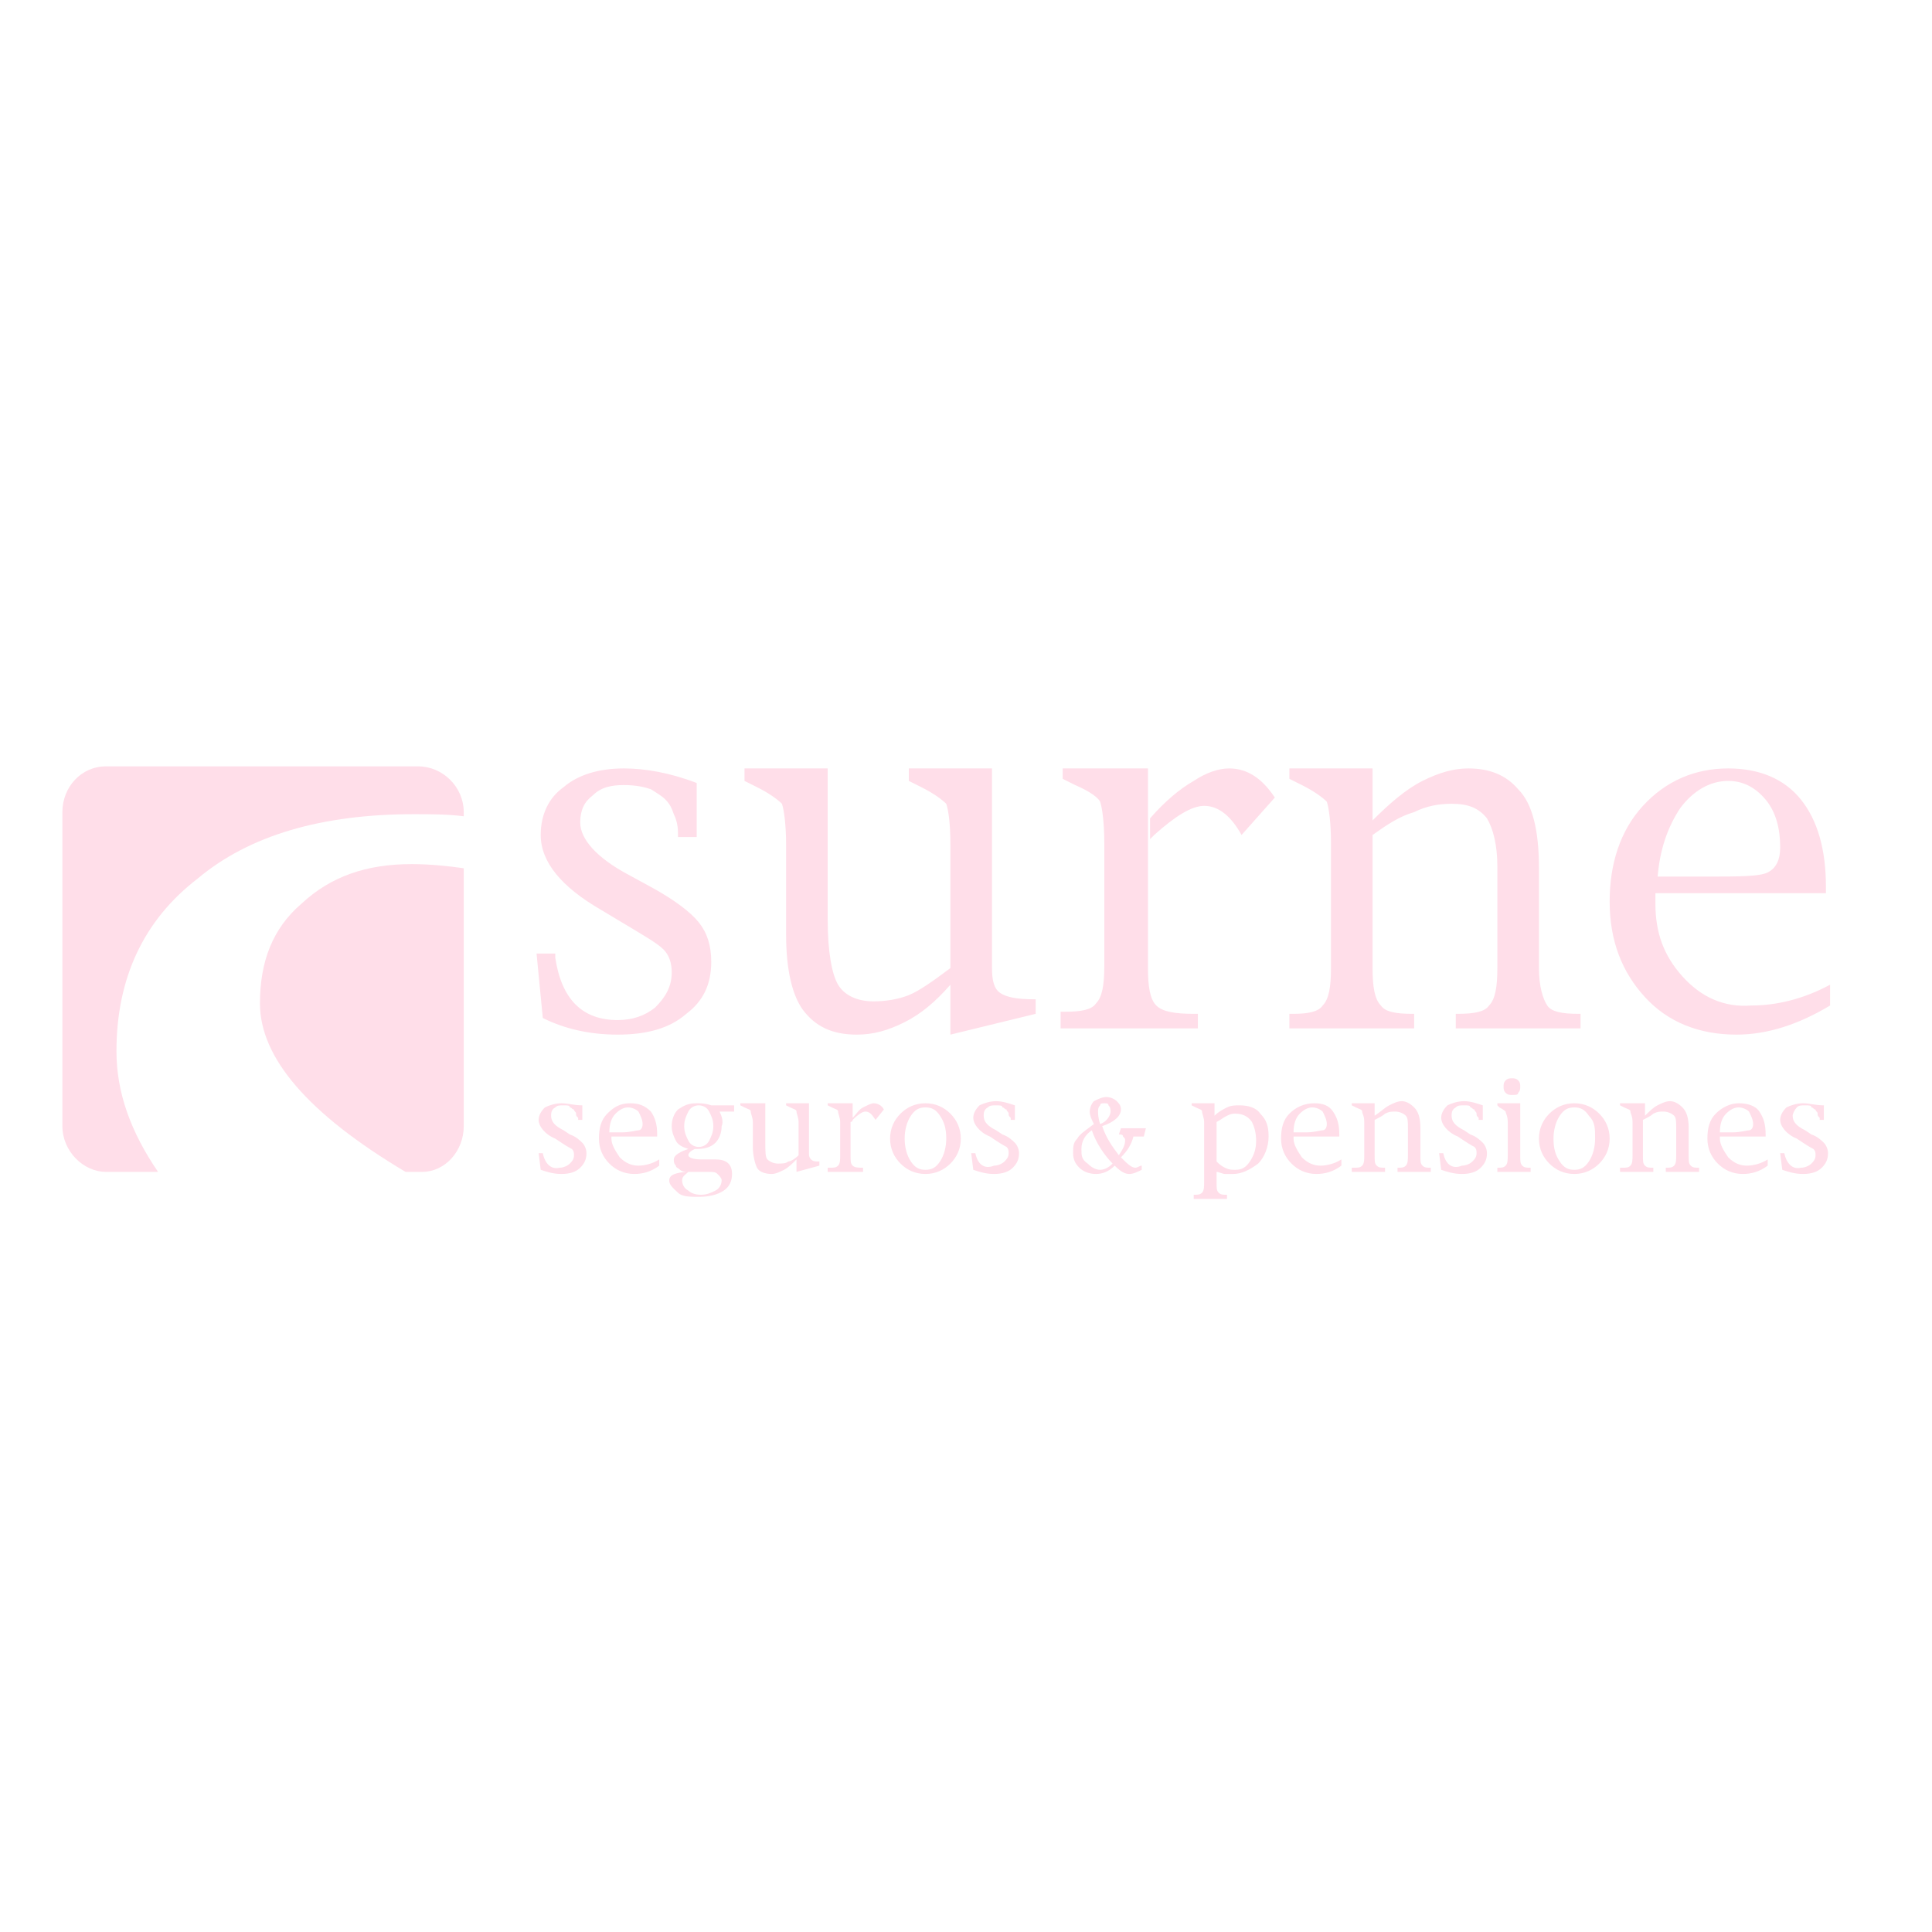 <svg width="288" height="288" viewBox="0 0 288 288" fill="none" xmlns="http://www.w3.org/2000/svg">
<g clip-path="url(#clip0_1_837)">
<g clip-path="url(#clip1_1_837)">
<path d="M265.989 171.901H265.369L265.679 174.381C266.609 174.691 267.539 175.001 268.779 175.001C270.019 175.001 270.949 174.691 271.569 174.071C272.189 173.451 272.499 172.831 272.499 171.901C272.499 171.281 272.189 170.661 271.879 170.351C271.569 170.041 270.949 169.421 270.019 169.111L269.089 168.491C267.849 167.871 267.229 167.251 267.229 166.321C267.229 166.011 267.539 165.391 267.849 165.081C268.159 164.771 268.469 164.771 269.089 164.771C269.709 164.771 270.019 164.771 270.019 165.081C270.329 165.081 270.329 165.391 270.639 165.391C270.639 165.701 270.949 165.701 270.949 166.011C270.949 166.321 270.949 166.321 271.259 166.631V166.941H271.879V164.771C270.639 164.771 269.709 164.461 268.779 164.461C267.849 164.461 266.919 164.771 266.299 165.081C265.679 165.701 265.369 166.321 265.369 166.941C265.369 167.871 266.299 169.111 267.849 169.731L268.779 170.351C269.709 170.971 270.329 171.281 270.329 171.281C270.639 171.591 270.639 171.901 270.639 172.211C270.639 172.831 270.329 173.141 270.019 173.451C269.709 173.761 269.089 174.071 268.469 174.071C267.229 174.381 266.299 173.451 265.989 171.901ZM256.379 168.801C256.379 167.561 256.689 166.631 257.309 166.011C257.929 165.391 258.549 165.081 259.169 165.081C259.789 165.081 260.409 165.391 260.719 165.701C261.029 166.321 261.339 166.941 261.339 167.561C261.339 168.181 261.029 168.491 260.719 168.491C260.409 168.491 259.479 168.801 258.239 168.801H256.379ZM255.759 166.011C254.829 166.941 254.519 168.181 254.519 169.731C254.519 171.281 255.139 172.521 256.069 173.451C256.999 174.381 258.239 175.001 259.789 175.001C261.029 175.001 262.269 174.691 263.509 173.761V172.831C262.579 173.451 261.339 173.761 260.409 173.761C259.479 173.761 258.549 173.451 257.619 172.521C256.999 171.591 256.379 170.661 256.379 169.731V169.421H263.199V169.111C263.199 167.561 262.889 166.631 262.269 165.701C261.649 164.771 260.409 164.461 259.169 164.461C257.929 164.461 256.689 165.081 255.759 166.011ZM244.909 164.461H241.498V164.771L242.118 165.081C242.738 165.391 243.048 165.391 243.048 165.701C243.048 166.011 243.358 166.321 243.358 167.251V172.211C243.358 172.831 243.358 173.451 243.048 173.761C242.738 174.071 242.428 174.071 241.808 174.071H241.498V174.691H246.459V174.071C245.839 174.071 245.529 174.071 245.219 173.761C244.908 173.451 244.909 173.141 244.909 172.211V166.941C245.529 166.631 246.149 166.321 246.459 166.011C247.079 165.701 247.389 165.701 248.009 165.701C248.629 165.701 249.249 166.011 249.559 166.321C249.869 166.631 249.869 167.251 249.869 168.181V172.211C249.869 172.831 249.869 173.451 249.559 173.761C249.249 174.071 248.939 174.071 248.319 174.071V174.691H253.279V174.071C252.659 174.071 252.349 174.071 252.039 173.761C251.729 173.451 251.729 173.141 251.729 172.211V168.181C251.729 166.631 251.419 165.701 250.799 165.081C250.179 164.461 249.559 164.151 248.939 164.151C248.319 164.151 247.699 164.461 247.079 164.771C246.459 165.081 245.839 165.701 245.219 166.321V164.461H244.909ZM226.618 164.461H223.208V164.771L223.518 165.081C224.138 165.391 224.448 165.701 224.448 165.701C224.448 166.011 224.758 166.321 224.758 167.251V172.211C224.758 172.831 224.758 173.451 224.448 173.761C224.138 174.071 223.828 174.071 223.208 174.071V174.691H228.168V174.071C227.548 174.071 227.238 174.071 226.928 173.761C226.618 173.451 226.618 173.141 226.618 172.211V164.461ZM226.308 162.911C226.618 162.601 226.618 162.291 226.618 161.981C226.618 161.671 226.618 161.361 226.308 161.051C225.998 160.741 225.688 160.741 225.378 160.741C225.068 160.741 224.758 160.741 224.448 161.051C224.138 161.361 224.138 161.671 224.138 161.981C224.138 162.291 224.138 162.601 224.448 162.911C224.758 163.221 225.068 163.221 225.378 163.221C225.998 163.221 226.308 163.221 226.308 162.911ZM215.147 171.901H214.527L214.837 174.381C215.768 174.691 216.698 175.001 217.938 175.001C219.178 175.001 220.108 174.691 220.728 174.071C221.348 173.451 221.658 172.831 221.658 171.901C221.658 171.281 221.348 170.661 221.038 170.351C220.728 170.041 220.108 169.421 219.178 169.111L218.248 168.491C217.008 167.871 216.388 167.251 216.388 166.321C216.388 166.011 216.388 165.391 217.008 165.081C217.318 164.771 217.628 164.771 218.248 164.771C218.868 164.771 219.178 164.771 219.178 165.081C219.488 165.081 219.488 165.391 219.798 165.391C219.798 165.701 220.108 165.701 220.108 166.011C220.108 166.321 220.108 166.321 220.418 166.631V166.941H221.038V164.771C220.108 164.461 219.178 164.151 218.248 164.151C217.318 164.151 216.388 164.461 215.767 164.771C215.147 165.391 214.837 166.011 214.837 166.631C214.837 167.561 215.767 168.801 217.318 169.421L218.248 170.041C219.178 170.661 219.798 170.971 219.798 170.971C220.108 171.281 220.108 171.591 220.108 171.901C220.108 172.521 219.798 172.831 219.488 173.141C219.178 173.451 218.558 173.761 217.938 173.761C216.388 174.381 215.457 173.451 215.147 171.901ZM204.607 164.461H201.507V164.771L202.127 165.081C202.747 165.391 203.057 165.391 203.057 165.701C203.057 166.011 203.367 166.321 203.367 167.251V172.211C203.367 172.831 203.367 173.451 203.057 173.761C202.747 174.071 202.437 174.071 201.817 174.071H201.507V174.691H206.467V174.071C205.847 174.071 205.537 174.071 205.227 173.761C204.917 173.451 204.917 173.141 204.917 172.211V166.941C205.537 166.631 206.157 166.321 206.467 166.011C207.087 165.701 207.397 165.701 208.017 165.701C208.637 165.701 209.257 166.011 209.567 166.321C209.877 166.631 209.877 167.251 209.877 168.181V172.211C209.877 172.831 209.877 173.451 209.567 173.761C209.257 174.071 208.947 174.071 208.327 174.071V174.691H213.287V174.071C212.667 174.071 212.357 174.071 212.047 173.761C211.737 173.451 211.737 173.141 211.737 172.211V168.181C211.737 166.631 211.427 165.701 210.807 165.081C210.187 164.461 209.567 164.151 208.947 164.151C208.327 164.151 207.707 164.461 207.087 164.771C206.467 165.081 205.847 165.701 204.917 166.321V164.461H204.607ZM161.206 171.281C161.206 170.041 161.826 169.111 162.756 168.491C163.376 170.351 164.616 172.211 165.856 173.451C165.236 174.071 164.616 174.381 163.996 174.381C163.376 174.381 162.756 174.071 162.136 173.451C161.206 172.831 161.206 172.211 161.206 171.281ZM163.996 167.561C163.686 166.631 163.686 166.011 163.686 165.701C163.686 165.391 163.686 165.081 163.996 164.771C163.996 164.461 164.306 164.461 164.616 164.461C164.926 164.461 165.236 164.461 165.236 164.771C165.546 165.081 165.546 165.391 165.546 165.701C165.546 166.321 164.926 167.251 163.996 167.561ZM160.586 169.731C159.966 170.351 159.966 170.971 159.966 171.901C159.966 172.831 160.276 173.451 160.896 174.071C161.516 174.691 162.446 175.001 163.376 175.001C164.306 175.001 165.236 174.691 166.166 173.761C167.096 174.691 167.716 175.001 168.336 175.001C168.956 175.001 169.576 174.691 170.196 174.381V173.761C169.886 173.761 169.576 174.071 169.266 174.071C168.646 174.071 168.026 173.451 167.096 172.521C168.026 171.591 168.646 170.661 168.956 169.421H170.506L170.816 168.181H167.096L166.786 169.111C167.096 169.111 167.406 169.111 167.406 169.421C167.716 169.731 167.716 169.731 167.716 170.041C167.716 170.661 167.406 171.281 166.786 172.211C165.856 170.971 164.926 169.731 164.306 167.871C166.166 167.251 167.096 166.321 167.096 165.391C167.096 164.771 166.786 164.461 166.476 164.151C166.166 163.841 165.546 163.531 164.926 163.531C164.306 163.531 163.686 163.841 163.066 164.151C162.756 164.461 162.446 165.081 162.446 165.701C162.446 166.321 162.756 166.941 163.066 167.561C161.826 168.491 160.896 169.111 160.586 169.731ZM145.395 171.901H144.775L145.085 174.381C146.015 174.691 146.945 175.001 148.185 175.001C149.425 175.001 150.355 174.691 150.975 174.071C151.595 173.451 151.905 172.831 151.905 171.901C151.905 171.281 151.595 170.661 151.285 170.351C150.975 170.041 150.355 169.421 149.425 169.111L148.495 168.491C147.255 167.871 146.635 167.251 146.635 166.321C146.635 166.011 146.635 165.391 147.255 165.081C147.565 164.771 147.875 164.771 148.495 164.771C149.115 164.771 149.425 164.771 149.425 165.081C149.735 165.081 149.735 165.391 150.045 165.391C150.045 165.701 150.355 165.701 150.355 166.011C150.355 166.321 150.355 166.321 150.665 166.631V166.941H151.285V164.771C150.355 164.461 149.425 164.151 148.495 164.151C147.565 164.151 146.635 164.461 146.015 164.771C145.395 165.391 145.085 166.011 145.085 166.631C145.085 167.561 146.015 168.801 147.565 169.421L148.495 170.041C149.425 170.661 150.045 170.971 150.045 170.971C150.355 171.281 150.355 171.591 150.355 171.901C150.355 172.521 150.045 172.831 149.735 173.141C149.425 173.451 148.805 173.761 148.185 173.761C146.635 174.381 145.705 173.451 145.395 171.901ZM134.855 169.731C134.855 168.491 135.165 167.251 135.785 166.321C136.405 165.391 137.025 165.081 137.955 165.081C138.885 165.081 139.505 165.391 140.125 166.321C140.745 167.251 141.055 168.181 141.055 169.731C141.055 170.971 140.745 172.211 140.125 173.141C139.505 174.071 138.885 174.381 137.955 174.381C137.025 174.381 136.405 174.071 135.785 173.141C135.165 172.211 134.855 170.971 134.855 169.731ZM134.235 166.011C133.305 166.941 132.685 168.181 132.685 169.731C132.685 171.281 133.305 172.521 134.235 173.451C135.165 174.381 136.405 175.001 137.955 175.001C139.505 175.001 140.745 174.381 141.675 173.451C142.605 172.521 143.225 171.281 143.225 169.731C143.225 168.181 142.605 166.941 141.675 166.011C140.745 165.081 139.505 164.461 137.955 164.461C136.405 164.461 135.165 165.081 134.235 166.011ZM126.794 164.461H123.384V164.771L124.004 165.081C124.624 165.391 124.934 165.391 124.934 165.701C124.934 166.011 125.244 166.631 125.244 167.251V172.211C125.244 172.831 125.244 173.451 124.934 173.761C124.624 174.071 124.314 174.071 123.694 174.071H123.384V174.691H128.654V174.071C128.034 174.071 127.414 174.071 127.104 173.761C126.794 173.451 126.794 173.141 126.794 172.211V167.251C126.794 167.251 127.104 167.251 127.104 166.941C128.034 166.011 128.654 165.701 128.964 165.701C129.584 165.701 129.895 166.011 130.515 166.941L131.755 165.391C131.445 164.771 130.825 164.461 130.205 164.461C129.895 164.461 129.274 164.771 128.654 165.081C128.034 165.391 127.724 166.011 127.104 166.631V164.461H126.794ZM90.833 168.801C90.833 167.561 91.143 166.631 91.763 166.011C92.383 165.391 93.003 165.081 93.623 165.081C94.243 165.081 94.863 165.391 95.173 165.701C95.483 166.321 95.793 166.941 95.793 167.561C95.793 168.181 95.483 168.491 95.173 168.491C94.863 168.491 93.933 168.801 92.693 168.801H90.833ZM90.523 166.011C89.593 166.941 89.283 168.181 89.283 169.731C89.283 171.281 89.903 172.521 90.833 173.451C91.763 174.381 93.003 175.001 94.553 175.001C95.793 175.001 97.033 174.691 98.273 173.761V172.831C97.343 173.451 96.103 173.761 95.173 173.761C94.243 173.761 93.313 173.451 92.383 172.521C91.763 171.591 91.143 170.661 91.143 169.731V169.421H97.963V169.111C97.963 167.561 97.653 166.631 97.033 165.701C96.103 164.771 95.173 164.461 93.933 164.461C92.383 164.461 91.453 165.081 90.523 166.011ZM80.913 171.901H80.293L80.603 174.381C81.533 174.691 82.463 175.001 83.703 175.001C84.943 175.001 85.873 174.691 86.493 174.071C87.113 173.451 87.423 172.831 87.423 171.901C87.423 171.281 87.113 170.661 86.803 170.351C86.493 170.041 85.873 169.421 84.943 169.111L84.013 168.491C82.773 167.871 82.153 167.251 82.153 166.321C82.153 166.011 82.153 165.391 82.773 165.081C83.083 164.771 83.393 164.771 84.013 164.771C84.633 164.771 84.943 164.771 84.943 165.081C85.253 165.081 85.253 165.391 85.563 165.391C85.563 165.701 85.873 165.701 85.873 166.011C85.873 166.321 85.873 166.321 86.183 166.631V166.941H86.803V164.771C85.563 164.771 84.633 164.461 83.703 164.461C82.773 164.461 81.843 164.771 81.223 165.081C80.603 165.701 80.293 166.321 80.293 166.941C80.293 167.871 81.223 169.111 82.773 169.731L83.703 170.351C84.633 170.971 85.253 171.281 85.253 171.281C85.563 171.591 85.563 171.901 85.563 172.211C85.563 172.831 85.253 173.141 84.943 173.451C84.633 173.761 84.013 174.071 83.393 174.071C82.153 174.381 81.223 173.451 80.913 171.901ZM106.024 143.38C106.024 140.9 105.404 139.04 104.164 137.49C102.924 135.94 100.443 134.08 97.033 132.22L93.623 130.36C88.973 127.88 86.493 125.089 86.493 122.609C86.493 120.749 87.113 119.509 88.353 118.579C89.593 117.339 91.143 117.029 93.003 117.029C94.863 117.029 96.103 117.339 97.033 117.649C97.963 118.269 98.583 118.579 99.203 119.199C99.823 119.819 100.133 120.439 100.443 121.369C100.754 121.989 101.064 122.919 101.064 124.159V124.779H103.854V116.719C99.823 115.169 96.103 114.549 93.003 114.549C89.283 114.549 86.183 115.479 84.013 117.339C81.843 118.889 80.603 121.369 80.603 124.469C80.603 128.5 83.703 132.22 89.593 135.63L92.693 137.49C95.793 139.35 97.963 140.59 98.893 141.52C99.823 142.45 100.133 143.69 100.133 144.93C100.133 147.1 99.203 148.65 97.653 150.2C96.103 151.44 94.243 152.06 92.073 152.06C86.803 152.06 83.703 148.96 82.773 142.76V142.14H79.983L80.913 151.75C84.013 153.3 87.733 154.23 92.073 154.23C96.413 154.23 99.823 153.3 102.304 151.13C104.784 149.27 106.024 146.79 106.024 143.38ZM106.334 167.871C106.334 168.801 106.024 169.421 105.714 170.041C105.404 170.661 104.784 170.971 104.164 170.971C103.544 170.971 102.924 170.661 102.614 170.041C102.304 169.421 101.994 168.801 101.994 167.871C101.994 166.941 102.304 166.321 102.614 165.701C102.924 165.081 103.544 164.771 104.164 164.771C104.784 164.771 105.404 165.081 105.714 165.701C106.024 166.321 106.334 166.941 106.334 167.871ZM107.264 165.701H109.434V164.771H106.024C105.094 164.461 104.474 164.461 103.854 164.461C102.614 164.461 101.994 164.771 101.064 165.391C100.443 166.011 100.133 166.941 100.133 167.871C100.133 168.801 100.443 169.421 100.753 170.041C101.064 170.661 101.684 170.971 102.614 171.281C102.614 171.281 100.443 171.901 100.443 172.831C100.443 173.141 100.443 173.451 100.753 173.761C100.753 174.071 101.064 174.071 101.374 174.381C101.684 174.691 102.304 174.691 102.304 174.691H105.404C106.334 174.691 106.644 174.691 106.954 175.001C107.264 175.311 107.574 175.621 107.574 175.931C107.574 176.551 107.264 177.171 106.644 177.481C106.024 177.791 105.404 178.101 104.474 178.101C103.544 178.101 102.924 177.791 102.614 177.481C101.994 177.171 101.684 176.551 101.684 175.931C101.684 175.311 102.304 175.001 102.614 174.691C102.614 174.691 100.133 174.691 99.823 175.621C99.513 176.551 100.443 177.171 101.064 177.791C101.684 178.411 102.924 178.411 104.164 178.411C105.714 178.411 106.954 178.101 107.884 177.481C108.814 176.861 109.124 175.931 109.124 175.001C109.124 173.451 108.194 172.831 106.644 172.831H104.474C103.234 172.831 102.614 172.521 102.614 172.211C102.614 171.901 102.924 171.591 103.544 171.281H103.854C105.094 171.281 106.024 170.971 106.644 170.351C107.264 169.731 107.574 168.801 107.574 167.871C107.884 167.251 107.574 166.321 107.264 165.701ZM113.774 164.461H110.364V164.771L110.984 165.081C111.604 165.391 111.914 165.391 111.914 165.701C111.914 166.011 112.224 166.631 112.224 167.251V170.971C112.224 172.211 112.534 173.451 112.844 174.071C113.154 174.691 114.084 175.001 115.014 175.001C115.634 175.001 116.254 174.691 116.874 174.381C117.494 174.071 118.114 173.451 118.734 172.831V174.691L122.144 173.761V173.141C121.524 173.141 121.214 173.141 120.904 172.831C120.594 172.521 120.594 172.211 120.594 171.901V164.461H117.184V164.771L117.804 165.081C118.424 165.391 118.734 165.391 118.734 165.701C118.734 166.011 119.044 166.631 119.044 167.251V172.211C118.424 172.831 117.804 173.141 117.494 173.141C117.184 173.451 116.564 173.451 115.944 173.451C115.324 173.451 114.704 173.141 114.394 172.831C114.084 172.521 114.084 171.591 114.084 170.351V164.461H113.774ZM141.675 154.23L154.385 151.13V148.96H154.075C151.595 148.96 150.045 148.65 149.115 148.03C148.185 147.41 147.875 146.17 147.875 144.31V114.549H135.475V116.409L137.335 117.339C139.195 118.269 140.435 119.199 141.055 119.819C141.365 120.749 141.675 122.609 141.675 126.019V144.31C139.195 146.17 137.025 147.72 135.475 148.34C133.925 148.96 132.065 149.27 130.205 149.27C127.724 149.27 125.864 148.34 124.934 146.79C124.004 145.24 123.384 141.83 123.384 137.18V114.549H110.984V116.409L112.844 117.339C114.704 118.269 115.944 119.199 116.564 119.819C116.874 120.749 117.184 122.919 117.184 126.019V139.35C117.184 144.62 118.114 148.34 119.664 150.51C121.524 152.99 124.004 154.23 127.724 154.23C130.205 154.23 132.375 153.61 134.855 152.37C137.335 151.13 139.505 149.27 141.675 146.79V154.23ZM158.726 153.3H178.566V151.13H177.946C175.156 151.13 173.296 150.82 172.366 149.89C171.436 148.96 171.126 147.1 171.126 144.31V114.549H158.415V116.099L160.276 117.029C162.446 117.959 163.686 118.889 163.996 119.509C164.306 120.439 164.616 122.609 164.616 125.709V144C164.616 146.79 164.306 148.65 163.376 149.58C162.756 150.51 161.206 150.82 158.726 150.82H158.105V153.3H158.726ZM187.247 170.041C187.247 171.281 186.936 172.211 186.316 173.141C185.696 174.071 185.076 174.381 184.146 174.381C183.526 174.381 183.216 174.381 182.596 174.071C181.976 173.761 181.666 173.451 181.356 173.141V167.251C181.976 166.941 182.286 166.631 182.906 166.321C183.526 166.011 183.836 166.011 184.146 166.011C185.076 166.011 186.006 166.321 186.626 167.251C186.936 167.871 187.247 168.801 187.247 170.041ZM187.557 173.451C188.487 172.521 189.107 170.971 189.107 169.421C189.107 167.871 188.797 166.941 187.867 166.011C187.246 165.081 186.006 164.771 184.766 164.771C184.146 164.771 183.526 164.771 182.906 165.081C182.286 165.391 181.666 165.701 181.046 166.321V164.461H177.636V164.771L178.256 165.081C178.876 165.391 179.186 165.391 179.186 165.701C179.186 166.011 179.496 166.631 179.496 167.251V176.241C179.496 176.861 179.496 177.481 179.186 177.791C178.876 178.101 178.566 178.101 177.946 178.101V178.721H182.906V178.101C182.286 178.101 181.976 178.101 181.666 177.791C181.356 177.481 181.356 177.171 181.356 176.241V174.691C181.666 174.691 182.286 175.001 182.596 175.001C182.906 175.001 183.526 175.001 183.836 175.001C185.076 175.001 186.316 174.381 187.557 173.451ZM192.827 168.801C192.827 167.561 193.137 166.631 193.757 166.011C194.377 165.391 194.997 165.081 195.617 165.081C196.237 165.081 196.857 165.391 197.167 165.701C197.477 166.321 197.787 166.941 197.787 167.561C197.787 168.181 197.477 168.491 197.167 168.491C196.857 168.491 195.927 168.801 194.687 168.801H192.827ZM192.207 166.011C191.277 166.941 190.967 168.181 190.967 169.731C190.967 171.281 191.587 172.521 192.517 173.451C193.447 174.381 194.687 175.001 196.237 175.001C197.477 175.001 198.717 174.691 199.957 173.761V172.831C199.027 173.451 197.787 173.761 196.857 173.761C195.927 173.761 194.997 173.451 194.067 172.521C193.447 171.591 192.827 170.661 192.827 169.731V169.421H199.647V169.111C199.647 167.561 199.337 166.631 198.717 165.701C198.097 164.771 197.167 164.461 195.927 164.461C194.377 164.461 193.137 165.081 192.207 166.011ZM217.008 153.3H235.608V151.13H235.298C232.818 151.13 231.268 150.82 230.648 149.89C230.028 148.96 229.408 147.1 229.408 144.31V129.43C229.408 123.849 228.478 119.819 226.308 117.649C224.448 115.479 221.968 114.549 218.868 114.549C216.698 114.549 214.527 115.169 212.047 116.409C209.567 117.649 207.087 119.819 204.607 122.299V114.549H192.207V116.099L194.067 117.029C195.927 117.959 197.167 118.889 197.787 119.509C198.097 120.439 198.407 122.609 198.407 125.709V144.31C198.407 147.1 198.097 148.96 197.167 149.89C196.547 150.82 194.997 151.13 192.827 151.13H192.207V153.3H210.807V151.13H210.497C208.017 151.13 206.467 150.82 205.847 149.89C204.917 148.96 204.607 147.1 204.607 144.31V124.469C206.777 122.919 208.637 121.679 210.807 121.059C212.667 120.129 214.527 119.819 216.388 119.819C218.868 119.819 220.418 120.439 221.658 121.989C222.588 123.539 223.208 126.019 223.208 129.12V144.31C223.208 147.1 222.898 148.96 221.968 149.89C221.348 150.82 219.798 151.13 217.318 151.13H217.008V153.3ZM237.778 169.731C237.778 170.971 237.468 172.211 236.848 173.141C236.228 174.071 235.608 174.381 234.678 174.381C233.748 174.381 233.128 174.071 232.508 173.141C231.888 172.211 231.578 171.281 231.578 169.731C231.578 168.491 231.888 167.251 232.508 166.321C233.128 165.391 233.748 165.081 234.678 165.081C235.608 165.081 236.228 165.391 236.848 166.321C237.778 167.251 237.778 168.181 237.778 169.731ZM239.948 169.731C239.948 168.181 239.328 166.941 238.398 166.011C237.468 165.081 236.228 164.461 234.678 164.461C233.128 164.461 231.888 165.081 230.958 166.011C230.028 166.941 229.408 168.181 229.408 169.731C229.408 171.281 230.028 172.521 230.958 173.451C231.888 174.381 233.128 175.001 234.678 175.001C236.228 175.001 237.468 174.381 238.398 173.451C239.328 172.521 239.948 171.281 239.948 169.731ZM247.079 130.98C247.389 126.639 248.629 123.229 250.489 120.439C252.349 117.959 254.829 116.409 257.619 116.409C259.789 116.409 261.649 117.339 263.199 119.199C264.749 121.059 265.369 123.539 265.369 126.329C265.369 128.19 264.749 129.43 263.509 130.05C262.269 130.67 259.169 130.67 254.209 130.67H247.079V130.98ZM250.799 145.55C248.009 142.45 246.769 139.04 246.769 134.7C246.769 134.39 246.769 133.77 246.769 133.15H272.189V132.22C272.189 126.639 270.949 122.299 268.469 119.199C265.989 116.099 262.269 114.549 257.619 114.549C252.659 114.549 248.319 116.409 244.909 120.129C241.498 123.849 239.948 128.81 239.948 134.39C239.948 140.28 241.808 144.93 245.219 148.65C248.629 152.37 253.279 154.23 258.859 154.23C263.509 154.23 268.159 152.68 272.809 149.89V146.79C268.779 148.96 264.749 149.89 261.029 149.89C256.999 150.2 253.589 148.65 250.799 145.55Z" fill="#FFDEE9"/>
<path d="M171.436 125.089V121.989C173.606 119.509 175.776 117.649 177.946 116.409C179.806 115.169 181.666 114.549 183.216 114.549C186.006 114.549 188.177 116.099 190.037 118.889L185.076 124.469C183.526 121.679 181.666 120.129 179.496 120.129C177.636 120.129 175.156 121.679 172.056 124.469C172.056 124.469 171.746 124.779 171.436 125.089ZM69.132 167.871V129.43C66.962 129.12 64.172 128.81 61.382 128.81C54.562 128.81 49.292 130.67 44.952 134.7C40.611 138.42 38.751 143.38 38.751 149.58C38.751 157.641 45.882 166.011 60.452 174.691H62.932C66.342 174.691 69.132 171.591 69.132 167.871Z" fill="#FFDEE9"/>
<path d="M61.692 121.369C64.172 121.369 66.652 121.369 69.132 121.679V121.059C69.132 117.339 66.032 114.239 62.312 114.239H15.81C12.09 114.239 9.3 117.339 9.3 121.059V167.871C9.3 171.591 12.4 174.691 15.81 174.691H23.561C19.531 168.801 17.361 162.911 17.361 156.71C17.361 145.86 21.391 137.18 29.451 130.98C37.201 124.469 48.052 121.369 61.692 121.369ZM546.549 979.789H545.619L545.929 982.579C546.859 983.199 548.099 983.199 549.339 983.199C550.579 983.199 551.819 982.889 552.439 982.269C553.369 981.649 553.679 981.029 553.679 979.789C553.679 979.169 553.369 978.549 553.059 977.929C552.749 977.309 551.819 976.999 550.889 976.379L549.959 975.759C548.409 974.829 547.789 974.209 547.789 973.589C547.789 972.969 548.099 972.659 548.409 972.349C548.719 972.039 549.339 971.729 549.649 971.729C550.269 971.729 550.579 971.729 550.889 972.039C551.199 972.039 551.509 972.349 551.509 972.659C551.509 972.969 551.819 972.969 551.819 973.279C551.819 973.589 551.819 973.899 552.129 974.209V974.519H553.059V972.039C551.819 971.729 550.889 971.419 549.959 971.419C548.719 971.419 547.789 971.729 547.169 972.349C546.549 972.969 546.239 973.589 546.239 974.519C546.239 975.759 547.169 976.999 549.029 977.929L549.959 978.549C550.889 979.169 551.509 979.479 551.819 979.789C552.129 980.099 552.129 980.409 552.129 980.719C552.129 981.339 551.819 981.959 551.509 982.269C550.889 982.579 550.269 982.889 549.649 982.889C547.789 982.579 546.859 981.649 546.549 979.789ZM535.699 976.379C535.699 975.139 536.319 973.899 536.629 973.279C537.249 972.349 537.869 972.039 538.799 972.039C539.419 972.039 540.039 972.349 540.349 972.969C540.659 973.589 540.969 974.209 540.969 975.139C540.969 975.759 540.659 976.069 540.349 976.379C540.039 976.379 539.109 976.689 537.559 976.689H535.699V976.379ZM535.079 972.969C534.149 974.209 533.529 975.449 533.529 977.309C533.529 979.169 534.149 980.409 535.079 981.649C536.009 982.889 537.559 983.199 539.109 983.199C540.349 983.199 541.899 982.889 543.449 981.959V981.029C542.209 981.649 540.969 981.959 539.729 981.959C538.489 981.959 537.559 981.649 536.629 980.719C535.699 979.789 535.389 978.859 535.389 977.309C535.389 977.309 535.389 976.999 535.389 976.689H543.139C543.139 975.139 542.829 973.899 541.899 972.969C541.279 972.039 540.039 971.729 538.799 971.729C537.249 971.419 536.009 972.039 535.079 972.969ZM522.368 971.419H518.648V971.729L519.268 972.039C519.888 972.349 520.198 972.659 520.508 972.969C520.508 973.279 520.818 973.899 520.818 974.829V980.719C520.818 981.649 520.818 981.959 520.508 982.269C520.198 982.579 519.888 982.579 519.268 982.579H518.958V983.199H524.538V982.579C523.918 982.579 523.298 982.579 522.988 982.269C522.678 981.959 522.678 981.339 522.678 980.719V974.829C523.298 974.209 523.918 973.899 524.538 973.899C525.158 973.589 525.778 973.589 526.088 973.589C526.708 973.589 527.328 973.899 527.638 974.209C527.948 974.519 528.258 975.449 528.258 976.379V981.029C528.258 981.959 528.258 982.269 527.948 982.579C527.638 982.889 527.328 982.889 526.708 982.889H526.398V983.509H531.978V982.889C531.358 982.889 530.738 982.889 530.428 982.579C530.118 982.269 530.118 981.649 530.118 981.029V976.689C530.118 975.139 529.808 973.899 529.188 973.279C528.568 972.659 527.948 972.349 527.018 972.349C526.398 972.349 525.778 972.659 524.848 972.969C524.228 973.279 523.298 973.899 522.678 974.829V971.419H522.368ZM501.907 971.419H498.187V971.729L498.807 972.039C499.427 972.349 499.737 972.659 500.047 972.969C500.047 973.279 500.357 973.899 500.357 974.829V980.409C500.357 981.339 500.357 981.649 500.047 981.959C499.737 982.269 499.427 982.269 498.807 982.269H498.497V982.889H504.078V982.269H503.767C503.147 982.269 502.527 982.269 502.527 981.959C502.217 981.649 502.217 981.029 502.217 980.409V971.419H501.907ZM501.597 969.559C501.907 969.249 501.907 968.939 501.907 968.629C501.907 968.319 501.907 968.009 501.597 967.699C501.287 967.389 500.977 967.389 500.667 967.389C500.357 967.389 500.047 967.389 499.737 967.699C499.427 968.009 499.427 968.319 499.427 968.629C499.427 968.939 499.427 969.249 499.737 969.559C500.047 969.869 500.357 969.869 500.667 969.869C500.977 969.869 501.287 969.869 501.597 969.559ZM488.887 979.789H487.957L488.267 982.579C489.197 983.199 490.437 983.199 491.677 983.199C492.917 983.199 494.157 982.889 494.777 982.269C495.707 981.649 496.017 981.029 496.017 979.789C496.017 979.169 495.707 978.549 495.397 977.929C495.087 977.309 494.157 976.999 493.227 976.379L492.297 975.759C490.747 974.829 490.127 974.209 490.127 973.589C490.127 972.969 490.437 972.659 490.747 972.349C491.057 972.039 491.677 971.729 491.987 971.729C492.607 971.729 492.917 971.729 493.227 972.039C493.537 972.039 493.847 972.349 493.847 972.659C493.847 972.969 494.157 972.969 494.157 973.279C494.157 973.589 494.157 973.899 494.467 974.209V974.519H495.397V972.039C494.157 971.729 493.227 971.419 492.297 971.419C491.057 971.419 490.127 971.729 489.507 972.349C488.887 972.969 488.577 973.589 488.577 974.519C488.577 975.759 489.507 976.999 491.367 977.929L492.297 978.549C493.227 979.169 493.847 979.479 494.157 979.789C494.467 980.099 494.467 980.409 494.467 980.719C494.467 981.339 494.157 981.959 493.847 982.269C493.227 982.579 492.607 982.889 491.987 982.889C490.127 982.579 489.197 981.649 488.887 979.789ZM476.797 971.419H473.076V971.729L473.696 972.039C474.316 972.349 474.626 972.659 474.936 972.969C474.936 973.279 475.247 973.899 475.247 974.829V980.719C475.247 981.649 475.246 981.959 474.936 982.269C474.626 982.579 474.316 982.579 473.696 982.579H473.386V983.199H478.967V982.579C478.347 982.579 477.727 982.579 477.417 982.269C477.107 981.959 477.107 981.339 477.107 980.719V974.829C477.727 974.209 478.347 973.899 478.967 973.899C479.587 973.589 480.207 973.589 480.517 973.589C481.137 973.589 481.757 973.899 482.067 974.209C482.377 974.519 482.687 975.449 482.687 976.379V981.029C482.687 981.959 482.687 982.269 482.377 982.579C482.067 982.889 481.757 982.889 481.137 982.889H480.827V983.509H486.407V982.889C485.787 982.889 485.167 982.889 484.857 982.579C484.547 982.269 484.547 981.649 484.547 981.029V976.689C484.547 975.139 484.237 973.899 483.617 973.279C482.997 972.659 482.377 972.349 481.447 972.349C480.827 972.349 480.207 972.659 479.277 972.969C478.657 973.279 477.727 973.899 477.107 974.829V971.419H476.797ZM427.505 979.169C427.505 977.619 428.125 976.689 429.365 975.759C430.295 977.929 431.225 979.789 432.775 981.339C432.155 981.959 431.225 982.269 430.605 982.269C429.675 982.269 429.055 981.959 428.435 981.339C427.815 981.029 427.505 980.099 427.505 979.169ZM430.605 975.139C430.605 974.829 430.605 974.829 430.605 975.139C430.295 974.209 429.985 973.279 429.985 972.969C429.985 972.659 429.985 972.039 430.295 971.729C430.605 971.419 430.915 971.109 431.225 971.109C431.535 971.109 431.845 971.109 432.155 971.419C432.465 971.729 432.465 972.039 432.465 972.349C432.465 973.589 431.845 974.519 430.605 975.139ZM426.575 977.309C425.955 977.929 425.645 978.859 425.645 979.789C425.645 980.719 425.955 981.649 426.575 982.269C427.195 982.889 428.125 983.199 429.365 983.199C430.605 983.199 431.535 982.579 432.775 981.649C433.705 982.579 434.635 983.199 435.255 983.199C435.875 983.199 436.805 982.889 437.425 982.269V981.959C437.115 982.269 436.495 982.269 436.185 982.269C435.565 982.269 434.635 981.649 433.705 980.719C434.635 979.789 435.255 978.549 435.565 977.309H437.115L437.735 976.069H434.015L433.705 976.999C434.015 976.999 434.325 976.999 434.325 977.309C434.635 977.619 434.635 977.619 434.635 977.929C434.635 978.549 434.325 979.169 433.395 980.409C432.155 979.169 431.225 977.619 430.605 975.449C432.465 974.829 433.705 973.899 433.705 972.659C433.705 972.039 433.395 971.729 433.085 971.109C432.465 970.799 432.155 970.489 431.225 970.489C430.295 970.489 429.675 970.799 429.365 971.109C428.745 971.729 428.435 972.039 428.435 972.969C428.435 973.589 428.745 974.209 429.055 975.139C428.125 976.069 427.195 976.689 426.575 977.309ZM409.834 979.789H408.904L409.214 982.579C410.144 983.199 411.384 983.199 412.624 983.199C413.864 983.199 415.104 982.889 415.724 982.269C416.654 981.649 416.964 981.029 416.964 979.789C416.964 979.169 416.654 978.549 416.344 977.929C416.034 977.309 415.104 976.999 414.174 976.379L413.244 975.759C411.694 974.829 411.074 974.209 411.074 973.589C411.074 972.969 411.384 972.659 411.694 972.349C412.004 972.039 412.624 971.729 412.934 971.729C413.554 971.729 413.864 971.729 414.174 972.039C414.484 972.039 414.794 972.349 414.794 972.659C414.794 972.969 415.104 972.969 415.104 973.279C415.104 973.589 415.104 973.899 415.414 974.209V974.519H416.344V972.039C415.104 971.729 414.174 971.419 413.244 971.419C412.004 971.419 411.074 971.729 410.454 972.349C409.834 972.969 409.524 973.589 409.524 974.519C409.524 975.759 410.454 976.999 412.314 977.929L413.244 978.549C414.174 979.169 414.794 979.479 415.104 979.789C415.414 980.099 415.414 980.409 415.414 980.719C415.414 981.339 415.104 981.959 414.794 982.269C414.174 982.579 413.554 982.889 412.934 982.889C411.074 982.579 410.144 981.649 409.834 979.789ZM397.744 977.309C397.744 975.759 398.054 974.519 398.674 973.589C399.294 972.659 400.224 972.039 401.154 972.039C402.084 972.039 403.014 972.659 403.634 973.589C404.254 974.519 404.564 975.759 404.564 977.309C404.564 978.859 404.254 980.099 403.634 981.029C403.014 981.959 402.084 982.579 401.154 982.579C400.224 982.579 399.294 981.959 398.674 981.029C398.054 980.099 397.744 978.859 397.744 977.309ZM396.814 972.969C395.884 974.209 395.264 975.449 395.264 977.309C395.264 979.169 395.884 980.409 396.814 981.649C397.744 982.889 399.294 983.199 400.844 983.199C402.394 983.199 403.944 982.579 404.874 981.649C405.804 980.409 406.424 979.169 406.424 977.309C406.424 975.449 405.804 974.209 404.874 972.969C403.944 971.729 402.394 971.419 400.844 971.419C399.294 971.419 398.054 972.039 396.814 972.969ZM388.754 971.419H385.033V971.729L385.653 972.039C386.273 972.349 386.583 972.659 386.893 972.969C386.893 973.279 387.203 973.899 387.203 974.829V980.409C387.203 981.339 387.203 981.649 386.893 981.959C386.583 982.269 386.273 982.269 385.343 982.269H385.033V982.889H390.924V982.269C389.994 982.269 389.684 982.269 389.374 981.959C389.064 981.649 389.064 981.029 389.064 980.409V974.519L389.374 974.209C390.304 973.279 391.234 972.969 391.544 972.969C392.164 972.969 392.784 973.279 393.094 974.209L394.644 972.659C394.024 971.729 393.404 971.419 392.474 971.419C391.854 971.419 391.544 971.729 390.924 972.039C390.304 972.349 389.684 972.969 389.064 973.589V971.419H388.754ZM347.832 976.379C347.832 975.139 348.452 973.899 348.762 973.279C349.382 972.349 350.002 972.039 350.932 972.039C351.552 972.039 352.172 972.349 352.482 972.969C352.792 973.589 353.102 974.209 353.102 975.139C353.102 975.759 352.792 976.069 352.482 976.379C352.172 976.379 351.242 976.689 349.692 976.689H347.832V976.379ZM347.212 972.969C346.282 974.209 345.662 975.449 345.662 977.309C345.662 979.169 346.282 980.409 347.212 981.649C348.142 982.889 349.692 983.199 351.242 983.199C352.482 983.199 354.032 982.889 355.582 981.959V981.029C354.342 981.649 353.102 981.959 351.862 981.959C350.622 981.959 349.692 981.649 348.762 980.719C347.832 979.789 347.522 978.859 347.522 977.309C347.522 977.309 347.522 976.999 347.522 976.689H355.272C355.272 975.139 354.962 973.899 354.032 972.969C353.102 972.039 352.172 971.729 350.932 971.729C349.692 971.419 348.452 972.039 347.212 972.969ZM336.672 979.789H335.742L336.052 982.579C336.982 983.199 338.222 983.199 339.462 983.199C340.702 983.199 341.942 982.889 342.562 982.269C343.492 981.649 343.802 981.029 343.802 979.789C343.802 979.169 343.492 978.549 343.182 977.929C342.872 977.309 341.942 976.999 341.012 976.379L340.082 975.759C338.532 974.829 337.912 974.209 337.912 973.589C337.912 972.969 338.222 972.659 338.532 972.349C338.842 972.039 339.462 971.729 339.772 971.729C340.392 971.729 340.702 971.729 341.012 972.039C341.322 972.039 341.632 972.349 341.632 972.659C341.632 972.969 341.942 972.969 341.942 973.279C341.942 973.589 341.942 973.899 342.252 974.209V974.519H343.182V972.039C341.942 971.729 341.012 971.419 340.082 971.419C338.842 971.419 337.912 971.729 337.292 972.349C336.672 972.969 336.362 973.589 336.362 974.519C336.362 975.759 337.292 976.999 339.152 977.929L340.082 978.549C341.012 979.169 341.632 979.479 341.942 979.789C342.252 980.099 342.252 980.409 342.252 980.719C342.252 981.339 341.942 981.959 341.632 982.269C341.012 982.579 340.392 982.889 339.772 982.889C337.912 982.579 336.982 981.649 336.672 979.789ZM364.883 947.548C364.883 944.758 364.263 942.588 362.713 940.728C361.163 938.868 358.682 937.008 354.652 934.838L350.622 932.667C345.352 929.567 342.562 926.777 342.562 923.987C342.562 922.127 343.182 920.577 344.422 919.337C345.662 918.097 347.522 917.477 349.692 917.477C351.552 917.477 353.102 917.787 354.342 918.407C355.272 919.027 356.202 919.647 356.822 920.267C357.442 920.887 357.752 921.817 358.062 922.747C358.372 923.677 358.682 924.607 358.682 925.847V926.467H361.783V917.477C357.442 915.927 353.412 914.997 349.692 914.997C345.352 914.997 341.942 915.927 339.462 918.097C336.982 920.267 335.742 922.747 335.742 926.467C335.742 931.117 339.152 935.458 345.972 939.178L349.692 941.038C353.412 943.208 355.582 944.448 356.512 945.688C357.442 946.928 358.062 948.168 358.062 949.408C358.062 951.578 357.132 953.748 355.272 955.298C353.412 956.848 351.242 957.778 348.762 957.778C342.872 957.778 339.152 954.368 338.222 947.238V946.618H335.122L336.052 957.468C339.462 959.328 343.802 960.258 348.762 960.258C353.722 960.258 357.442 959.018 360.233 956.848C363.643 954.058 364.883 951.268 364.883 947.548ZM365.193 975.449C365.193 976.379 364.883 977.309 364.573 977.929C364.263 978.549 363.643 978.859 362.713 978.859C362.093 978.859 361.473 978.549 360.853 977.929C360.543 977.309 360.233 976.379 360.233 975.449C360.233 974.519 360.543 973.589 360.853 972.969C361.163 972.349 361.783 972.039 362.713 972.039C363.333 972.039 363.953 972.349 364.573 972.969C364.883 973.589 365.193 974.209 365.193 975.449ZM366.123 972.659H368.603V971.729H364.573C363.953 971.419 363.333 971.419 362.403 971.419C361.163 971.419 360.233 971.729 359.302 972.659C358.682 973.279 358.062 974.519 358.062 975.449C358.062 976.379 358.372 977.309 358.992 977.929C359.612 978.549 360.233 979.169 361.163 979.169C361.163 979.169 358.682 979.789 358.682 981.029C358.682 981.339 358.992 981.959 358.992 981.959C359.302 982.269 359.302 982.579 359.922 982.579C360.233 982.889 360.853 982.889 360.853 982.889H364.263C365.193 982.889 365.813 982.889 366.123 983.199C366.433 983.509 366.743 983.819 366.743 984.439C366.743 985.059 366.433 985.679 365.813 986.299C365.193 986.919 364.263 986.919 363.333 986.919C362.403 986.919 361.783 986.609 361.163 986.299C360.543 985.989 360.233 985.369 360.233 984.749C360.233 984.129 361.163 983.509 361.473 983.509C361.473 983.509 358.682 983.509 358.372 984.439C358.062 985.369 358.992 986.299 359.922 986.919C360.853 987.539 362.093 987.849 363.643 987.849C365.193 987.849 366.743 987.539 367.673 986.919C368.603 986.299 369.223 985.369 369.223 984.129C369.223 982.579 368.293 981.649 366.433 981.649H364.263C362.713 981.649 362.093 981.339 362.093 980.719C362.093 980.409 362.403 980.099 363.333 979.479H363.953C365.193 979.479 366.433 979.169 367.363 978.549C368.293 977.929 368.603 976.689 368.603 975.449C367.053 974.519 366.743 973.589 366.123 972.659ZM373.873 971.419H370.153V971.729L370.773 972.039C371.393 972.349 371.703 972.659 372.013 972.969C372.013 973.279 372.323 973.899 372.323 974.829V979.169C372.323 980.719 372.633 981.959 373.253 982.579C373.873 983.199 374.493 983.509 375.733 983.509C376.353 983.509 377.283 983.199 377.903 982.889C378.523 982.579 379.453 981.959 380.073 981.339V983.509L383.793 982.579V981.959C383.173 981.959 382.553 981.959 382.243 981.649C381.933 981.339 381.933 981.029 381.933 980.409V971.419H378.213V971.729L378.833 972.039C379.453 972.349 379.763 972.659 380.073 972.969C380.073 973.279 380.383 973.899 380.383 974.829V980.409C379.453 981.029 378.833 981.339 378.523 981.649C377.903 981.959 377.593 981.959 376.973 981.959C376.353 981.959 375.733 981.649 375.423 981.339C375.113 980.719 374.803 979.789 374.803 978.549V971.419H373.873ZM405.494 959.948L419.755 956.538V954.368H419.445C416.654 954.368 414.794 954.058 413.864 953.128C412.934 952.508 412.314 950.958 412.314 948.788V914.687H398.364V916.857L400.534 917.787C402.704 918.717 404.254 919.647 404.564 920.887C405.184 921.817 405.184 924.297 405.184 928.017V948.788C402.084 950.958 399.914 952.508 398.054 953.438C396.194 954.058 394.334 954.678 391.854 954.678C389.064 954.678 386.893 953.748 385.963 951.888C384.723 950.028 384.103 946.308 384.103 940.728V914.687H370.153V916.857L372.323 917.787C374.493 918.717 376.043 919.647 376.353 920.887C376.973 921.817 376.973 924.297 376.973 928.017V943.208C376.973 949.098 377.903 953.438 379.763 955.918C381.623 958.708 384.723 959.948 389.064 959.948C391.854 959.948 394.644 959.328 397.124 957.778C399.914 956.228 402.394 954.368 404.874 951.578V959.948H405.494ZM424.715 958.708H447.036V956.228H446.416C443.315 956.228 441.145 955.608 440.215 954.678C439.285 953.748 438.665 951.578 438.665 948.478V914.997H424.715V916.857L426.885 917.787C429.365 918.717 430.605 919.647 431.225 920.887C431.845 921.817 431.845 924.297 431.845 928.017V948.788C431.845 951.888 431.535 954.058 430.605 954.988C429.675 955.918 428.125 956.538 425.335 956.538H424.715V958.708ZM456.956 977.929C456.956 979.479 456.646 980.409 456.026 981.339C455.406 982.269 454.476 982.579 453.546 982.579C452.926 982.579 452.306 982.579 451.686 982.269C451.066 981.959 450.756 981.649 450.136 981.029V974.519C450.756 974.209 451.376 973.899 451.686 973.589C452.306 973.279 452.616 973.279 453.236 973.279C454.476 973.279 455.096 973.589 456.026 974.519C456.646 975.139 456.956 976.379 456.956 977.929ZM457.266 981.649C458.506 980.409 459.126 978.859 459.126 976.999C459.126 975.449 458.816 973.899 457.886 972.969C456.956 972.039 456.026 971.419 454.476 971.419C453.856 971.419 453.236 971.729 452.306 972.039C451.686 972.349 450.756 972.969 450.136 973.589V971.419H446.416V971.729L447.036 972.039C447.656 972.349 447.966 972.659 447.966 972.969C447.966 973.279 448.276 973.899 448.276 974.829V985.059C448.276 985.989 448.276 986.299 447.966 986.609C447.656 986.919 447.346 986.919 446.416 986.919V987.539H451.996V986.919C451.376 986.919 450.756 986.919 450.446 986.609C450.136 986.299 450.136 985.679 450.136 985.059V982.889C450.446 982.889 451.066 983.199 451.376 983.199C451.686 983.199 452.306 983.199 452.616 983.199C454.786 983.199 456.026 982.579 457.266 981.649ZM463.466 976.379C463.466 975.139 464.086 973.899 464.396 973.279C465.016 972.349 465.636 972.039 466.566 972.039C467.186 972.039 467.806 972.349 468.116 972.969C468.426 973.589 468.736 974.209 468.736 975.139C468.736 975.759 468.426 976.069 468.116 976.379C467.806 976.379 466.876 976.689 465.326 976.689H463.466V976.379ZM462.846 972.969C461.916 974.209 461.296 975.449 461.296 977.309C461.296 979.169 461.916 980.409 462.846 981.649C463.776 982.889 465.326 983.199 466.876 983.199C468.116 983.199 469.666 982.889 471.216 981.959V981.029C469.976 981.649 468.736 981.959 467.496 981.959C466.256 981.959 465.326 981.649 464.396 980.719C463.466 979.789 463.156 978.859 463.156 977.309C463.156 977.309 463.156 976.999 463.156 976.689H470.906C470.906 975.139 470.596 973.899 469.666 972.969C469.046 972.039 467.806 971.729 466.566 971.729C465.016 971.419 463.776 972.039 462.846 972.969ZM490.747 958.708H511.828V956.228H511.208C508.418 956.228 506.868 955.608 505.938 954.678C505.008 953.748 504.698 951.578 504.698 948.478V931.427C504.698 924.917 503.457 920.577 501.287 918.097C499.117 915.617 496.327 914.687 492.917 914.687C490.437 914.687 487.957 915.307 485.477 916.857C482.687 918.407 479.897 920.577 476.797 923.367V914.687H462.846V916.547L465.016 917.477C467.186 918.407 468.736 919.337 469.046 920.577C469.666 921.507 469.666 923.677 469.666 927.397V948.478C469.666 951.578 469.356 953.748 468.426 954.678C467.496 955.608 465.946 956.228 463.466 956.228H462.846V958.708H483.927V956.228H483.307C480.517 956.228 478.967 955.608 478.037 954.678C477.107 953.748 476.797 951.578 476.797 948.478V925.847C479.277 923.987 481.447 922.747 483.617 921.817C485.787 920.887 487.957 920.577 489.817 920.577C492.607 920.577 494.467 921.507 495.707 923.057C496.947 924.607 497.567 927.397 497.567 931.117V948.168C497.567 951.268 497.257 953.438 496.327 954.368C495.397 955.298 493.847 955.918 491.057 955.918H490.437V958.708H490.747ZM514.618 977.309C514.618 978.859 514.308 980.099 513.688 981.029C513.068 981.959 512.138 982.579 511.208 982.579C510.278 982.579 509.348 981.959 508.728 981.029C508.108 980.099 507.798 978.859 507.798 977.309C507.798 975.759 508.108 974.519 508.728 973.589C509.348 972.659 510.278 972.039 511.208 972.039C512.138 972.039 513.068 972.659 513.688 973.589C514.308 974.519 514.618 975.759 514.618 977.309ZM516.788 977.309C516.788 975.449 516.168 974.209 515.238 972.969C514.308 971.729 512.758 971.419 511.208 971.419C509.658 971.419 508.108 972.039 507.178 972.969C506.248 974.209 505.628 975.449 505.628 977.309C505.628 979.169 506.248 980.409 507.178 981.649C508.108 982.889 509.658 983.199 511.208 983.199C512.758 983.199 514.308 982.579 515.238 981.649C516.168 980.409 516.788 979.169 516.788 977.309ZM524.848 933.287C525.468 928.327 526.708 924.297 528.878 921.507C531.048 918.407 533.839 917.167 536.939 917.167C539.419 917.167 541.589 918.097 543.139 920.267C544.689 922.437 545.619 925.227 545.619 928.327C545.619 930.497 544.999 931.737 543.449 932.358C541.899 932.978 538.489 933.287 532.908 933.287H524.848ZM529.188 950.028C526.088 946.618 524.538 942.588 524.538 937.628C524.538 937.318 524.538 936.698 524.538 935.768H553.369V934.528C553.369 928.327 551.819 923.367 549.029 919.957C546.239 916.547 542.209 914.687 536.939 914.687C531.048 914.687 526.398 916.857 522.368 921.197C518.648 925.537 516.478 930.807 516.478 937.318C516.478 943.828 518.338 949.408 522.368 953.438C526.398 957.778 531.358 959.638 537.559 959.638C542.829 959.638 548.099 958.088 553.679 954.988V951.268C549.029 953.748 544.689 954.988 540.349 954.988C536.319 954.988 532.288 953.438 529.188 950.028Z" fill="#FFDEE9"/>
</g>
</g>
<defs>
<clipPath id="clip0_1_837">
<rect width="288" height="288" fill="white"/>
</clipPath>
<clipPath id="clip1_1_837">
<rect width="288" height="288" fill="white"/>
</clipPath>
</defs>
</svg>
